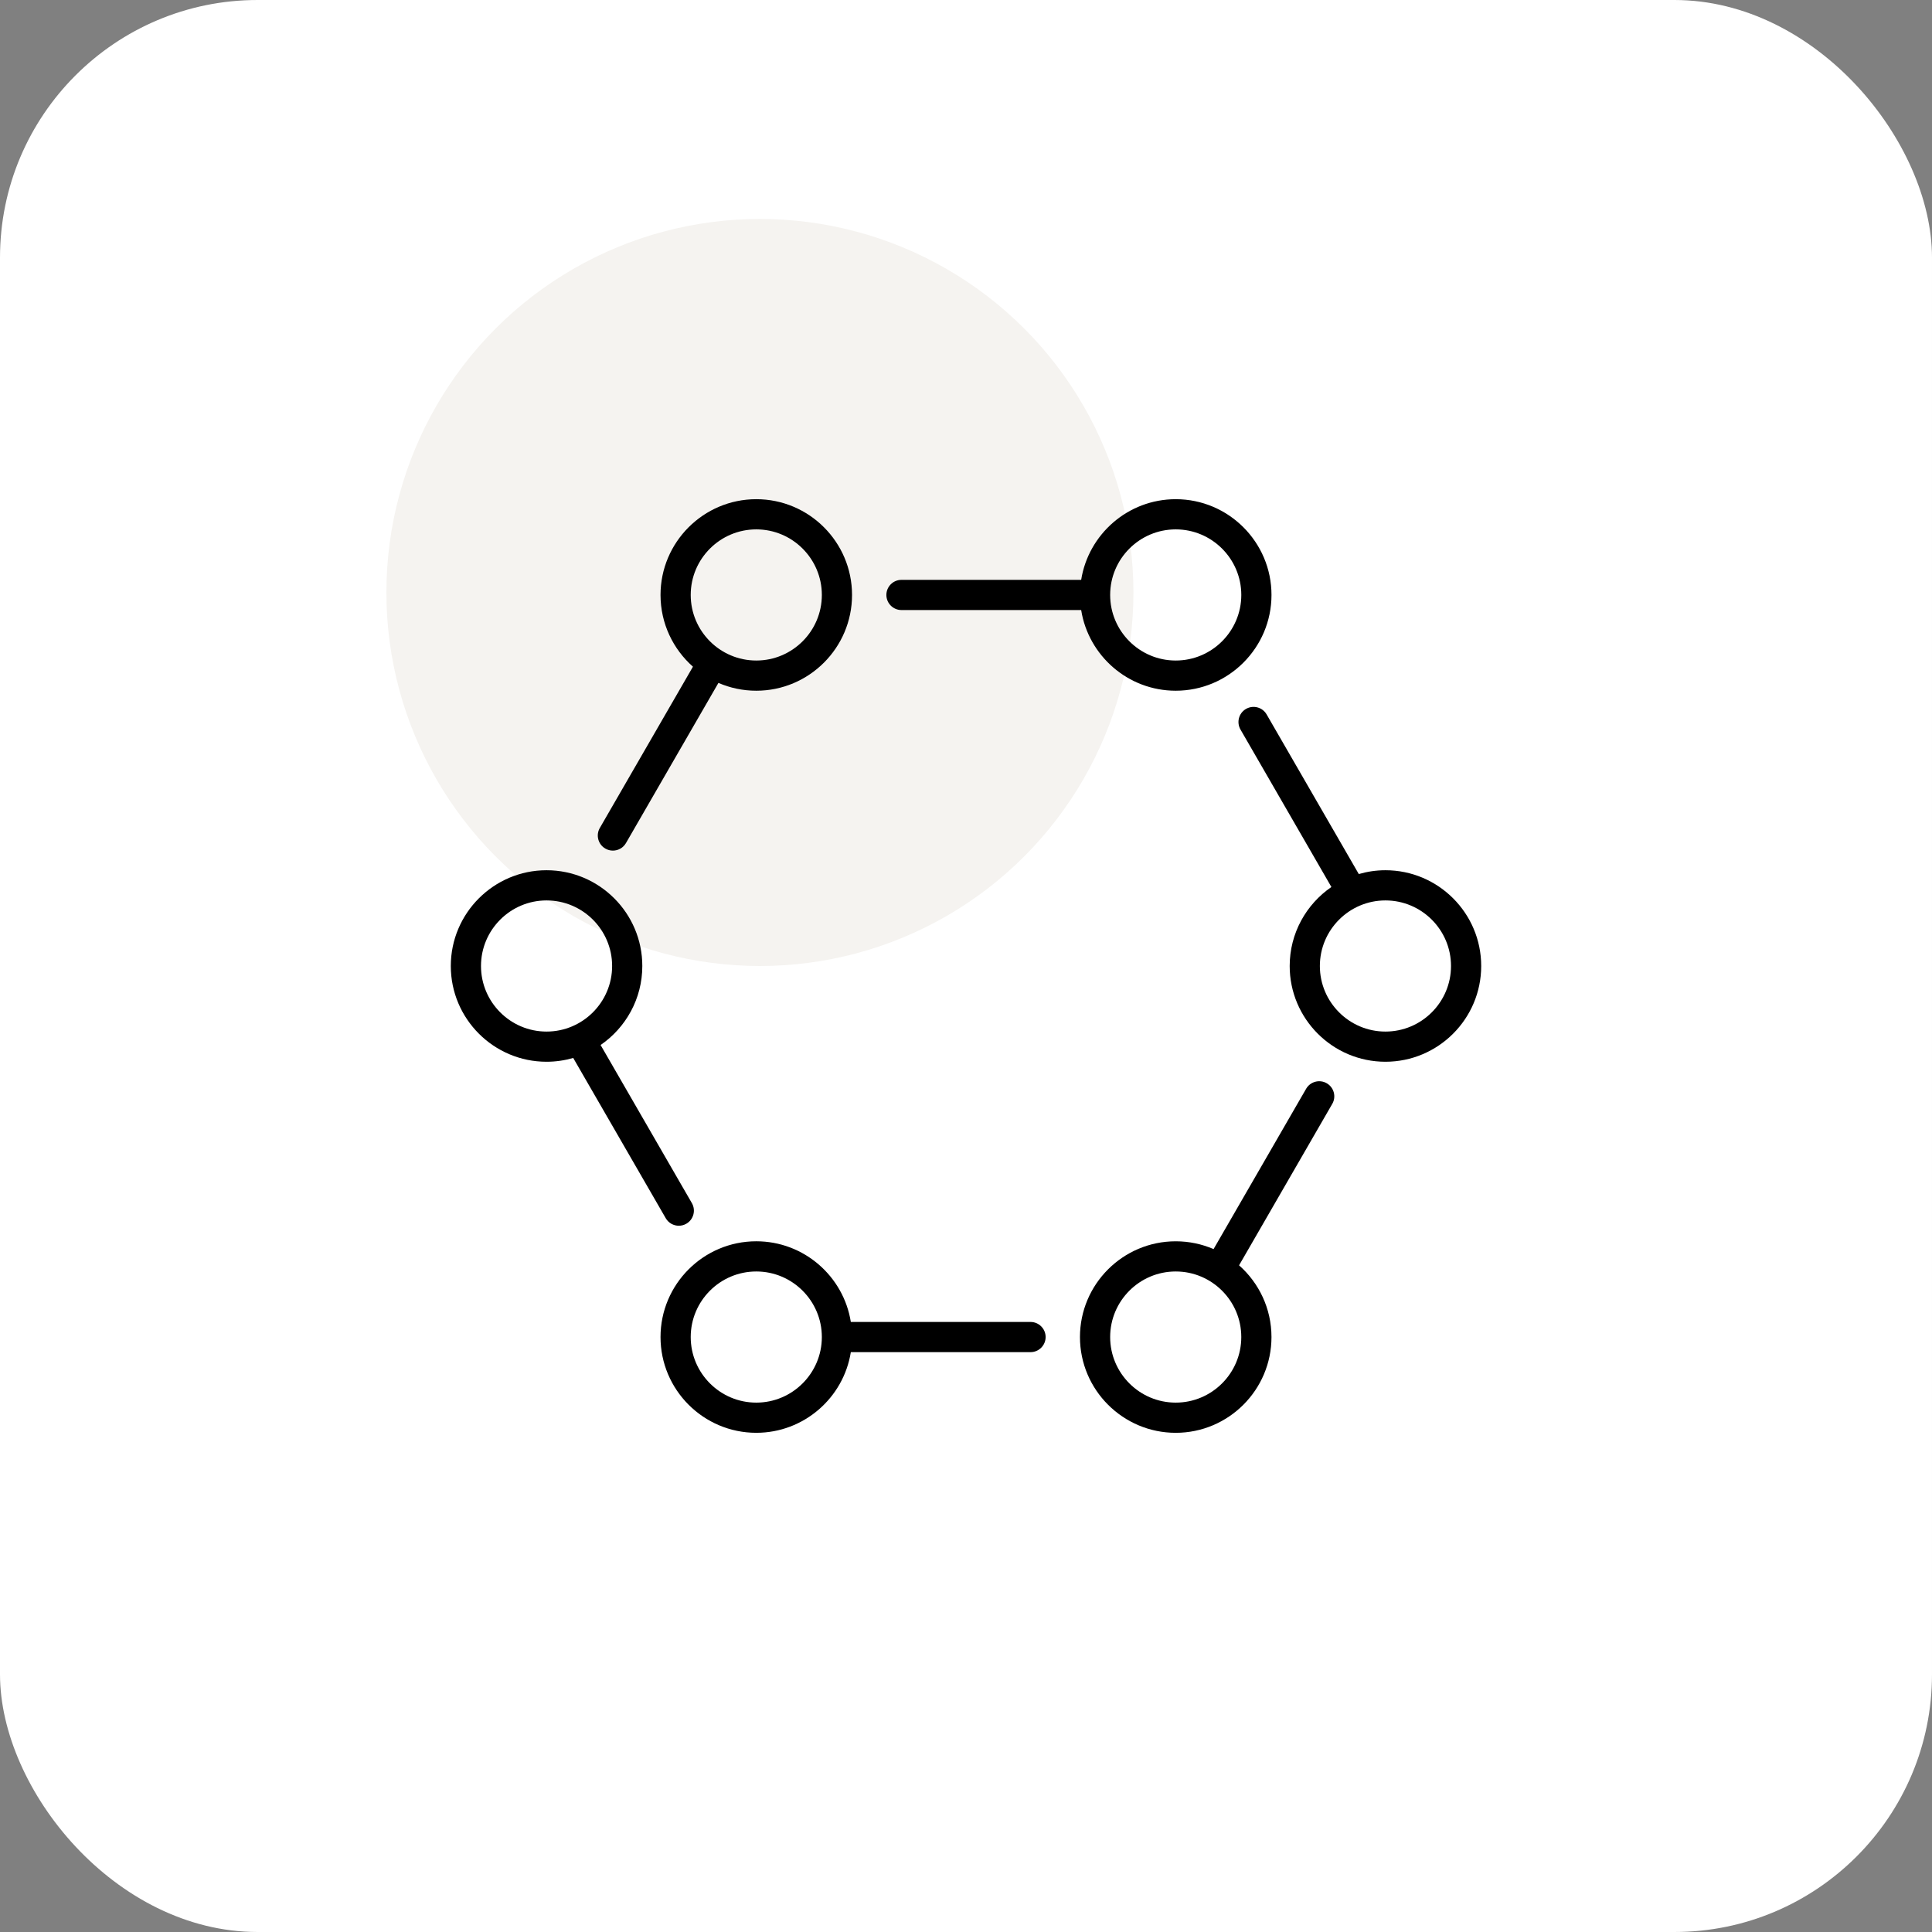 <svg width="150" height="150" viewBox="0 0 150 150" fill="none" xmlns="http://www.w3.org/2000/svg">
<rect x="0" y="0" width="150" height="150" fill="#808080" stroke="none"/>
<rect width="150" height="150" rx="20" fill="white"/>
<circle cx="59" cy="46" r="29" fill="#F5F3F0"/>
<path d="M103.008 84.104C102.448 83.781 101.731 83.973 101.407 84.533L94.221 96.98C93.319 96.59 92.326 96.374 91.283 96.374C87.183 96.374 83.848 99.709 83.848 103.808C83.848 107.907 87.183 111.243 91.283 111.243C95.382 111.243 98.717 107.907 98.717 103.808C98.717 101.593 97.742 99.602 96.201 98.239L103.437 85.705C103.761 85.145 103.569 84.428 103.008 84.104ZM91.282 108.899C88.475 108.899 86.192 106.615 86.192 103.808C86.192 101.001 88.475 98.717 91.282 98.717C94.09 98.717 96.373 101.001 96.373 103.808C96.374 106.615 94.09 108.899 91.282 108.899Z" fill="black"/>
<path d="M80.01 102.636H66.058C65.495 99.091 62.418 96.373 58.717 96.373C54.618 96.373 51.283 99.708 51.283 103.808C51.283 107.907 54.618 111.242 58.717 111.242C62.418 111.242 65.495 108.524 66.058 104.98H80.01C80.657 104.98 81.182 104.455 81.182 103.808C81.182 103.161 80.657 102.636 80.01 102.636ZM58.717 108.899C55.91 108.899 53.627 106.615 53.627 103.808C53.627 101.001 55.91 98.717 58.717 98.717C61.524 98.717 63.808 101.001 63.808 103.808C63.808 106.615 61.524 108.899 58.717 108.899Z" fill="black"/>
<path d="M51.687 94.58C51.904 94.956 52.298 95.166 52.703 95.166C52.902 95.166 53.103 95.116 53.288 95.009C53.848 94.686 54.04 93.969 53.717 93.409L46.63 81.134C48.584 79.793 49.869 77.544 49.869 75C49.869 70.901 46.534 67.565 42.434 67.565C38.335 67.565 35 70.901 35 75C35 79.099 38.335 82.434 42.434 82.434C43.153 82.434 43.847 82.33 44.504 82.139L51.687 94.58ZM37.344 75C37.344 72.193 39.627 69.909 42.434 69.909C45.242 69.909 47.525 72.193 47.525 75C47.525 77.807 45.241 80.091 42.434 80.091C39.627 80.091 37.344 77.807 37.344 75Z" fill="black"/>
<path d="M46.999 65.884C47.183 65.991 47.385 66.041 47.584 66.041C47.989 66.041 48.383 65.831 48.6 65.455L55.779 53.02C56.681 53.41 57.674 53.627 58.718 53.627C62.817 53.627 66.152 50.291 66.152 46.192C66.152 42.092 62.817 38.757 58.718 38.757C54.618 38.757 51.283 42.093 51.283 46.192C51.283 48.407 52.258 50.398 53.8 51.761L46.57 64.283C46.246 64.844 46.438 65.56 46.999 65.884ZM58.718 41.101C61.525 41.101 63.808 43.385 63.808 46.192C63.808 48.999 61.525 51.283 58.718 51.283C55.91 51.283 53.627 48.999 53.627 46.192C53.627 43.385 55.91 41.101 58.718 41.101Z" fill="black"/>
<path d="M69.99 47.364H83.942C84.505 50.908 87.582 53.627 91.283 53.627C95.382 53.627 98.718 50.291 98.718 46.192C98.718 42.092 95.382 38.757 91.283 38.757C87.582 38.757 84.505 41.476 83.942 45.02H69.99C69.343 45.02 68.818 45.545 68.818 46.192C68.818 46.839 69.343 47.364 69.99 47.364ZM91.283 41.101C94.09 41.101 96.374 43.385 96.374 46.192C96.374 48.999 94.09 51.283 91.283 51.283C88.476 51.283 86.192 48.999 86.192 46.192C86.192 43.385 88.476 41.101 91.283 41.101Z" fill="black"/>
<path d="M107.565 67.565C106.847 67.565 106.153 67.67 105.496 67.861L98.341 55.469C98.018 54.908 97.301 54.716 96.74 55.04C96.18 55.363 95.988 56.08 96.311 56.641L103.37 68.867C101.416 70.207 100.131 72.456 100.131 75C100.131 79.099 103.466 82.434 107.565 82.434C111.665 82.434 115 79.099 115 75C115 70.901 111.665 67.565 107.565 67.565ZM107.565 80.091C104.758 80.091 102.474 77.807 102.474 75C102.474 72.193 104.758 69.909 107.565 69.909C110.372 69.909 112.656 72.193 112.656 75C112.656 77.807 110.372 80.091 107.565 80.091Z" fill="black"/>
</svg>
